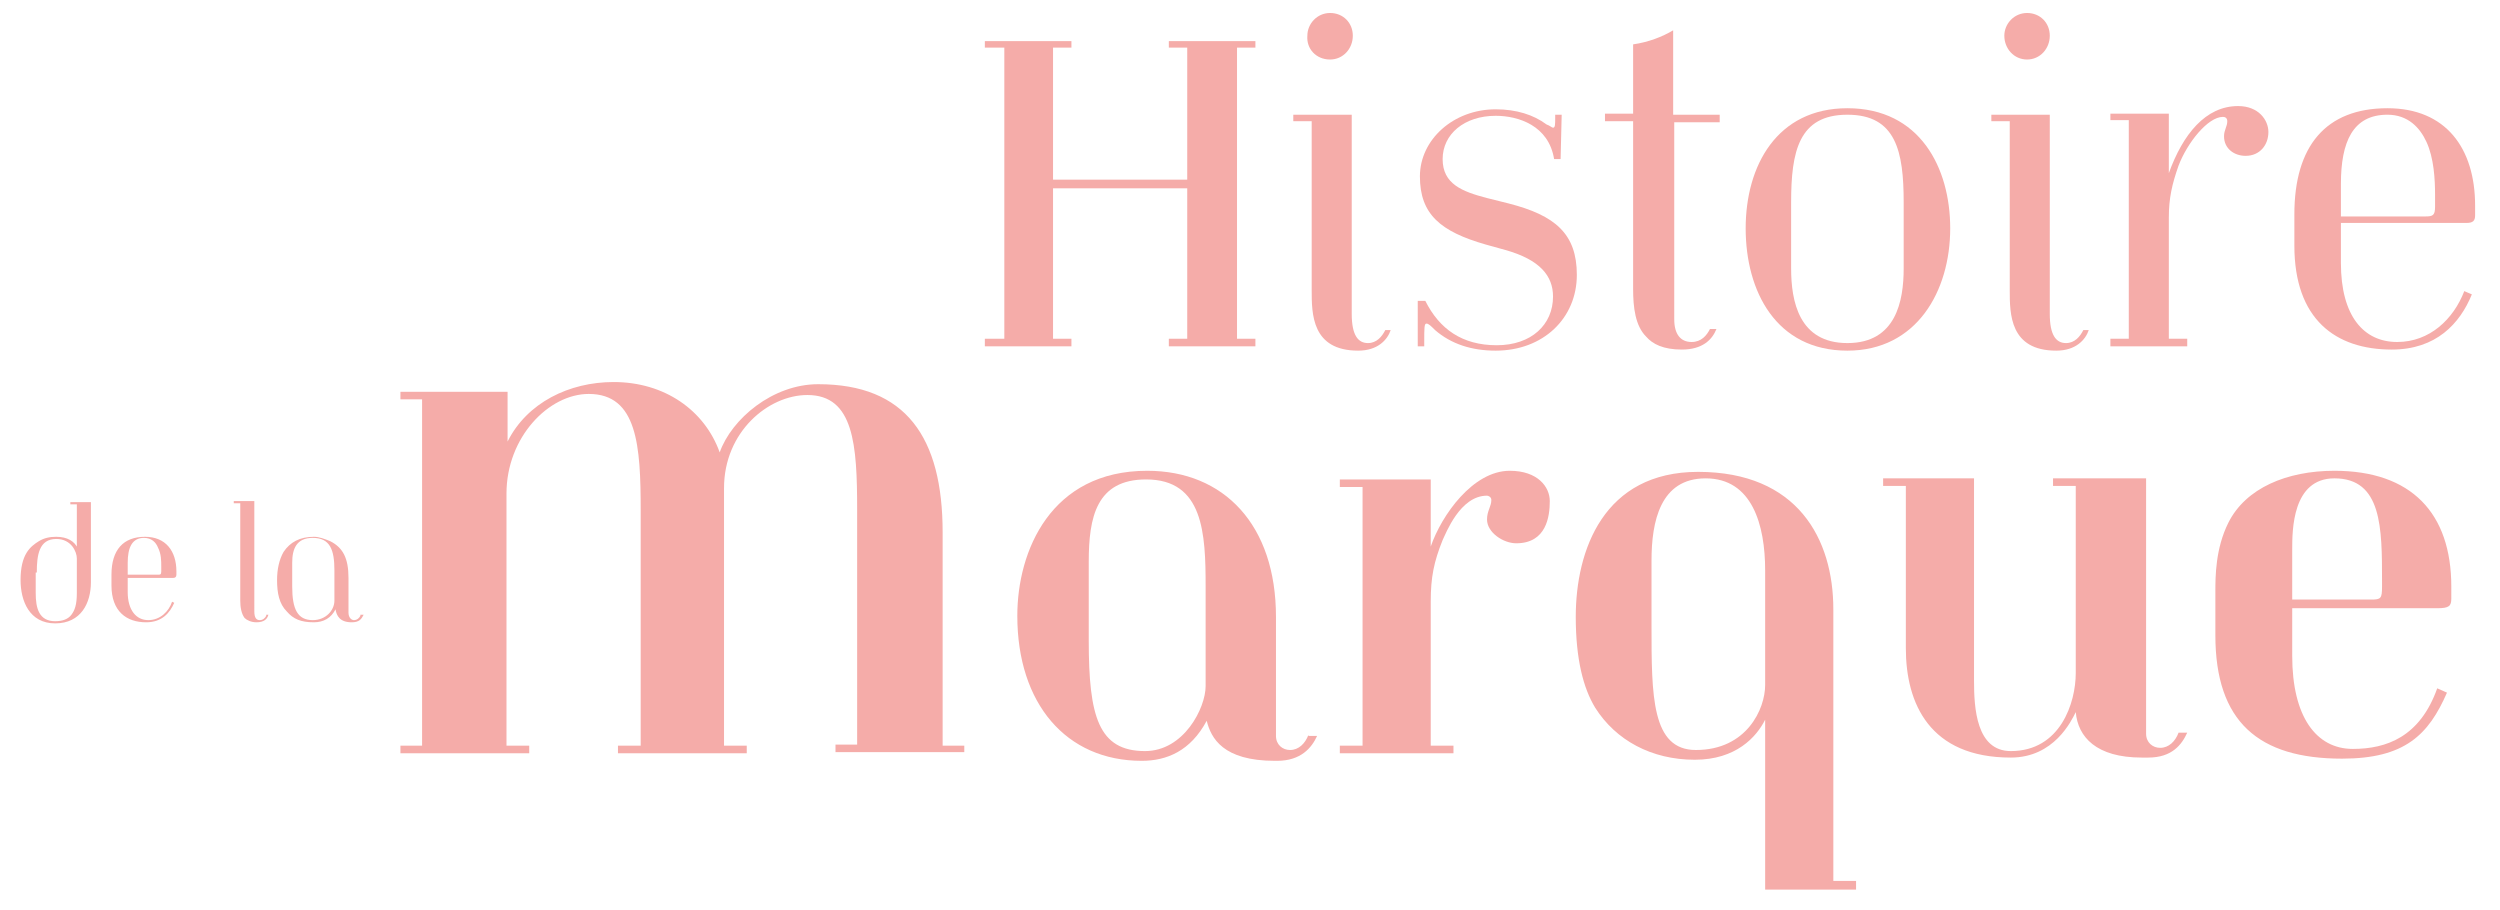 <?xml version="1.0" encoding="utf-8"?>
<!-- Generator: Adobe Illustrator 24.1.2, SVG Export Plug-In . SVG Version: 6.00 Build 0)  -->
<svg version="1.1" id="Calque_1" xmlns="http://www.w3.org/2000/svg" xmlns:xlink="http://www.w3.org/1999/xlink" x="0px" y="0px"
	 viewBox="0 0 231 84.1" style="enable-background:new 0 0 231 84.1;" xml:space="preserve">
<style type="text/css">
	.st0{fill:#F5ACA9;}
</style>
<polygon class="st0" points="116,31.3 114.3,31.3 114.3,4.4 116,4.4 116,3.8 108,3.8 108,4.4 109.7,4.4 109.7,16.6 97.3,16.6 
	97.3,4.4 99,4.4 99,3.8 91,3.8 91,4.4 92.8,4.4 92.8,31.3 91,31.3 91,32 99,32 99,31.3 97.3,31.3 97.3,17.4 109.7,17.4 109.7,31.3 
	108,31.3 108,32 116,32 "/>
<path class="st0" d="M128,30.5c-0.3,0.6-0.8,1.2-1.6,1.2c-0.9,0-1.5-0.7-1.5-2.7V10.6h-5.4v0.6h1.7v15.6c0,2.2,0,5.6,4.3,5.6
	c1.8,0,2.7-1,3-1.9H128z M122.9,5.5c1.2,0,2.1-1,2.1-2.2c0-1.2-0.9-2.1-2.1-2.1c-1.2,0-2.1,1-2.1,2.1C120.7,4.5,121.6,5.5,122.9,5.5
	z"/>
<path class="st0" d="M131.6,32v-0.4c0-1.3,0-1.7,0.2-1.7c0.2,0,0.4,0.2,0.8,0.6c1.5,1.3,3.4,1.9,5.6,1.9c4.4,0,7.5-3,7.5-7
	c0-3.8-2-5.5-6.3-6.6l-2-0.5c-2.3-0.6-4.1-1.3-4.1-3.6c0-2.3,2-4,4.9-4c2.1,0,4.9,0.9,5.4,4h0.6l0.1-4.1h-0.6v0.3
	c0,0.6,0,0.9-0.2,0.9c-0.1,0-0.3-0.2-0.6-0.3c-1.2-0.9-2.8-1.4-4.7-1.4c-3.9,0-7,2.8-7,6.2c0,3.5,1.9,5.1,6.1,6.3l1.8,0.5
	c3.2,0.9,4.4,2.4,4.4,4.3c0,2.6-2,4.5-5.2,4.5c-3.2,0-5.3-1.5-6.6-4.1H131V32H131.6z"/>
<path class="st0" d="M154.7,11.3h4.2l0-0.7h-4.3V2.8c-1,0.6-2.3,1.1-3.7,1.3v6.4h-2.6v0.7h2.6v15.5c0,1.7,0.2,3.4,1.2,4.4
	c0.6,0.7,1.6,1.2,3.3,1.2c1.9,0,2.8-0.9,3.2-1.9h-0.6c-0.3,0.6-0.8,1.2-1.7,1.2c-1,0-1.6-0.7-1.6-2.1V11.3z"/>
<path class="st0" d="M175.9,24.8c0,3-0.7,6.9-5.2,6.9c-4.5,0-5.2-3.9-5.2-6.9v-6.1c0-4.7,0.7-8.1,5.2-8.1c4.5,0,5.2,3.4,5.2,8.1
	V24.8z M170.7,32.4c6.4,0,9.5-5.5,9.5-11.3c0-5.6-2.8-11.1-9.5-11.1c-6.5,0-9.4,5.3-9.4,11.1S164.1,32.4,170.7,32.4z"/>
<path class="st0" d="M192.5,30.5c-0.3,0.6-0.8,1.2-1.6,1.2c-0.9,0-1.5-0.7-1.5-2.7V10.6H184v0.6h1.7v15.6c0,2.2,0,5.6,4.3,5.6
	c1.8,0,2.7-1,3-1.9H192.5z M187.3,5.5c1.2,0,2.1-1,2.1-2.2c0-1.2-0.9-2.1-2.1-2.1c-1.2,0-2.1,1-2.1,2.1
	C185.2,4.5,186.1,5.5,187.3,5.5z"/>
<path class="st0" d="M202.1,31.3h-1.7c0-10.9,0-0.3,0-11.2c0-1.8,0.3-3.1,0.9-4.8c0.8-2.1,2.7-4.5,4.1-4.5c0.2,0,0.4,0.1,0.4,0.4
	c0,0.5-0.3,0.8-0.3,1.4c0,1.1,0.9,1.8,2,1.8c1.3,0,2.1-1,2.1-2.2c0-1.1-0.9-2.4-2.8-2.4c-3,0-5.1,2.6-6.4,6.2v-5.5H195v0.6h1.7
	c0,0,0,0.2,0,20.2H195V32h7.1V31.3z"/>
<path class="st0" d="M216.3,20v-3c0-3.9,1.1-6.4,4.3-6.4c1.9,0,3,1.2,3.6,2.5c0.7,1.5,0.8,3.5,0.8,4.9v1.1c0,0.8-0.2,0.9-0.9,0.9
	H216.3z M227.7,26.9c-1,2.6-3.2,4.7-6.2,4.7c-3.1,0-5.2-2.4-5.2-7.3v-3.7h11.6c0.6,0,0.8-0.2,0.8-0.7V19c0-5.3-2.7-9-8.1-9
	c-5.7,0-8.6,3.5-8.6,9.8v2.9c0,6.8,3.8,9.6,9,9.6c4.1,0,6.3-2.4,7.4-5.1L227.7,26.9z"/>
<path class="st0" d="M89.2,68.9h-2.1V49.2c0-8.8-3.4-13.7-11.5-13.7c-4.2,0-8,3.2-9.1,6.3c-1.4-3.9-5.1-6.5-9.8-6.5
	c-4.1,0-8,1.9-9.8,5.5v-4.6H37v0.7H39v32H37v0.7h11.9v-0.7h-2.1V45.6c0-5.2,3.9-9.2,7.6-9.2c4.5,0,4.8,4.8,4.8,10.8v21.7h-2.1v0.7
	H69v-0.7h-2.1V45.1c0-5.2,4.1-8.6,7.7-8.6c4.3,0,4.6,4.6,4.6,10.6v21.7h-2v0.7h11.9V68.9z"/>
<path class="st0" d="M120.9,67.9c-0.3,0.8-0.9,1.4-1.7,1.4c-0.7,0-1.3-0.5-1.3-1.3v-11c0-8.5-4.8-13.5-11.9-13.5
	c-8.9,0-12,7.4-12,13.4c0,8.1,4.5,13.4,11.5,13.4c2.3,0,4.5-0.9,6-3.7c0.4,1.6,1.5,3.7,6.3,3.7h0.2c2.2,0,3.2-1.2,3.7-2.3H120.9z
	 M111.4,63.4c0,2-2,6-5.6,6c-4.3,0-5.2-3.2-5.2-10.2v-7.3c0-4.1,0.7-7.6,5.3-7.6c5.3,0,5.5,5,5.5,9.9V63.4z"/>
<path class="st0" d="M134.3,68.9h-2.1V55.6c0-2.3,0.3-3.7,1.1-5.7h0c0.3-0.6,1.6-4.1,4.1-4.1c0.1,0,0.4,0.1,0.4,0.4
	c0,0.6-0.4,1-0.4,1.8c0,1.2,1.5,2.2,2.7,2.2c2.8,0,3.1-2.5,3.1-3.9c0-1.3-1.1-2.8-3.7-2.8c-3.4,0-6.3,4.1-7.3,7v-6.2h-8.4v0.7h2.1
	v23.9h-2.1v0.7h10.5V68.9z"/>
<path class="st0" d="M163.1,63.3c0,2.2-1.7,6-6.4,6c-4.1,0-4.1-5-4.1-11.5v-6c0-3.6,0.8-7.6,5-7.6c4.3,0,5.5,4.3,5.5,8.5V63.3z
	 M171.5,81.4h-2.1V56.3c0-6.5-3.3-12.7-12.5-12.7c-8.7,0-11.3,7.2-11.3,13.4c0,3.9,0.7,6.6,1.8,8.4c1.9,3,5.2,4.8,9.2,4.8
	c3.8,0,5.7-2.1,6.5-3.7v15.7h8.4V81.4z"/>
<path class="st0" d="M198.1,44.2h-8.4v0.7h2.1v17.3c0,2.7-1.4,7.2-6,7.2c-3.2,0-3.4-4-3.4-6.5V44.2H174v0.7h2.1v15
	c0,5.1,2.2,10.1,9.7,10.1c4,0,5.6-3.4,6-4.2c0.2,2.3,1.9,4.2,6.1,4.2c0.3,0,0.5,0,0.6,0c2.2,0,3.1-1.2,3.6-2.3h-0.8
	c-0.3,0.8-0.9,1.4-1.7,1.4c-0.7,0-1.3-0.5-1.3-1.3V44.2z"/>
<path class="st0" d="M211.8,55.4v-4.6c0-1.8,0-6.6,3.9-6.6c4.4,0,4.4,4.6,4.4,9.5v0.5c0,1.1-0.1,1.2-1,1.2H211.8z M225.2,63.6
	c-1.6,4.5-4.7,5.6-7.8,5.6c-3.4,0-5.6-3-5.6-8.6v-4.4h13.4c1.1,0,1.3-0.2,1.3-0.9v-1.1c0-6.8-3.7-10.7-10.8-10.7
	c-4.4,0-8.2,1.6-9.8,4.8c-1.2,2.4-1.2,5-1.2,6.4v4c0,8,4,11.4,11.7,11.4c5.8,0,8-2.2,9.7-6.1L225.2,63.6z"/>
<path class="st0" d="M3.4,52.9c0-1.6,0.2-3.1,1.8-3.1c1.4,0,1.9,1.2,1.9,1.8v3.2c0,1.1-0.2,1.6-0.5,2c-0.3,0.4-0.8,0.6-1.5,0.6
	c-1.5,0-1.8-1.2-1.8-2.6V52.9z M7.2,50.7c-0.3-0.7-1-1.1-2-1.1c-0.6,0-1.1,0.1-1.6,0.4c-0.8,0.5-1.7,1.2-1.7,3.6c0,1.9,0.8,4,3.2,4
	c2.4,0,3.3-1.9,3.3-3.8v-7.4H6.5v0.2h0.6V50.7z"/>
<path class="st0" d="M11.8,53.1v-1.1c0-1.4,0.4-2.3,1.5-2.3c0.7,0,1.1,0.4,1.3,0.9c0.3,0.6,0.3,1.2,0.3,1.8v0.4
	c0,0.3-0.1,0.3-0.3,0.3H11.8z M15.9,55.6c-0.3,0.9-1.1,1.7-2.2,1.7c-1.1,0-1.9-0.9-1.9-2.6v-1.3H16c0.2,0,0.3-0.1,0.3-0.3v-0.3
	c0-1.9-1-3.2-2.9-3.2c-2,0-3.1,1.2-3.1,3.5v1c0,2.4,1.4,3.4,3.2,3.4c1.5,0,2.2-0.9,2.6-1.8L15.9,55.6z"/>
<path class="st0" d="M24.6,56.9c-0.1,0.2-0.3,0.4-0.6,0.4c-0.3,0-0.5-0.2-0.5-0.8V46.3h-1.9v0.2h0.6v9c0,0.6,0.1,1.2,0.4,1.6
	c0.2,0.2,0.6,0.4,1.1,0.4c0.7,0,1-0.3,1.1-0.7H24.6z"/>
<path class="st0" d="M30.9,55.5c0,0.9-0.8,1.8-2,1.8c-1.4,0-1.9-1-1.9-3.1v-2.2c0-1.3,0.4-2.3,1.9-2.3c1.6,0,2,1.1,2,3V55.5z
	 M33.3,56.9c-0.1,0.2-0.3,0.4-0.6,0.4c-0.2,0-0.5-0.2-0.5-0.7v-3.2c0-1.8-0.5-2.8-1.7-3.4c-0.5-0.2-1-0.4-1.5-0.4
	c-1.3,0-2.2,0.5-2.8,1.4c-0.4,0.7-0.6,1.6-0.6,2.6c0,1.2,0.2,2.2,0.9,2.9c0.6,0.7,1.3,1,2.5,1c0.9,0,1.6-0.4,2-1.2
	c0.1,0.6,0.4,1.2,1.5,1.2c0.7,0,0.9-0.3,1.1-0.7H33.3z"/>
</svg>
